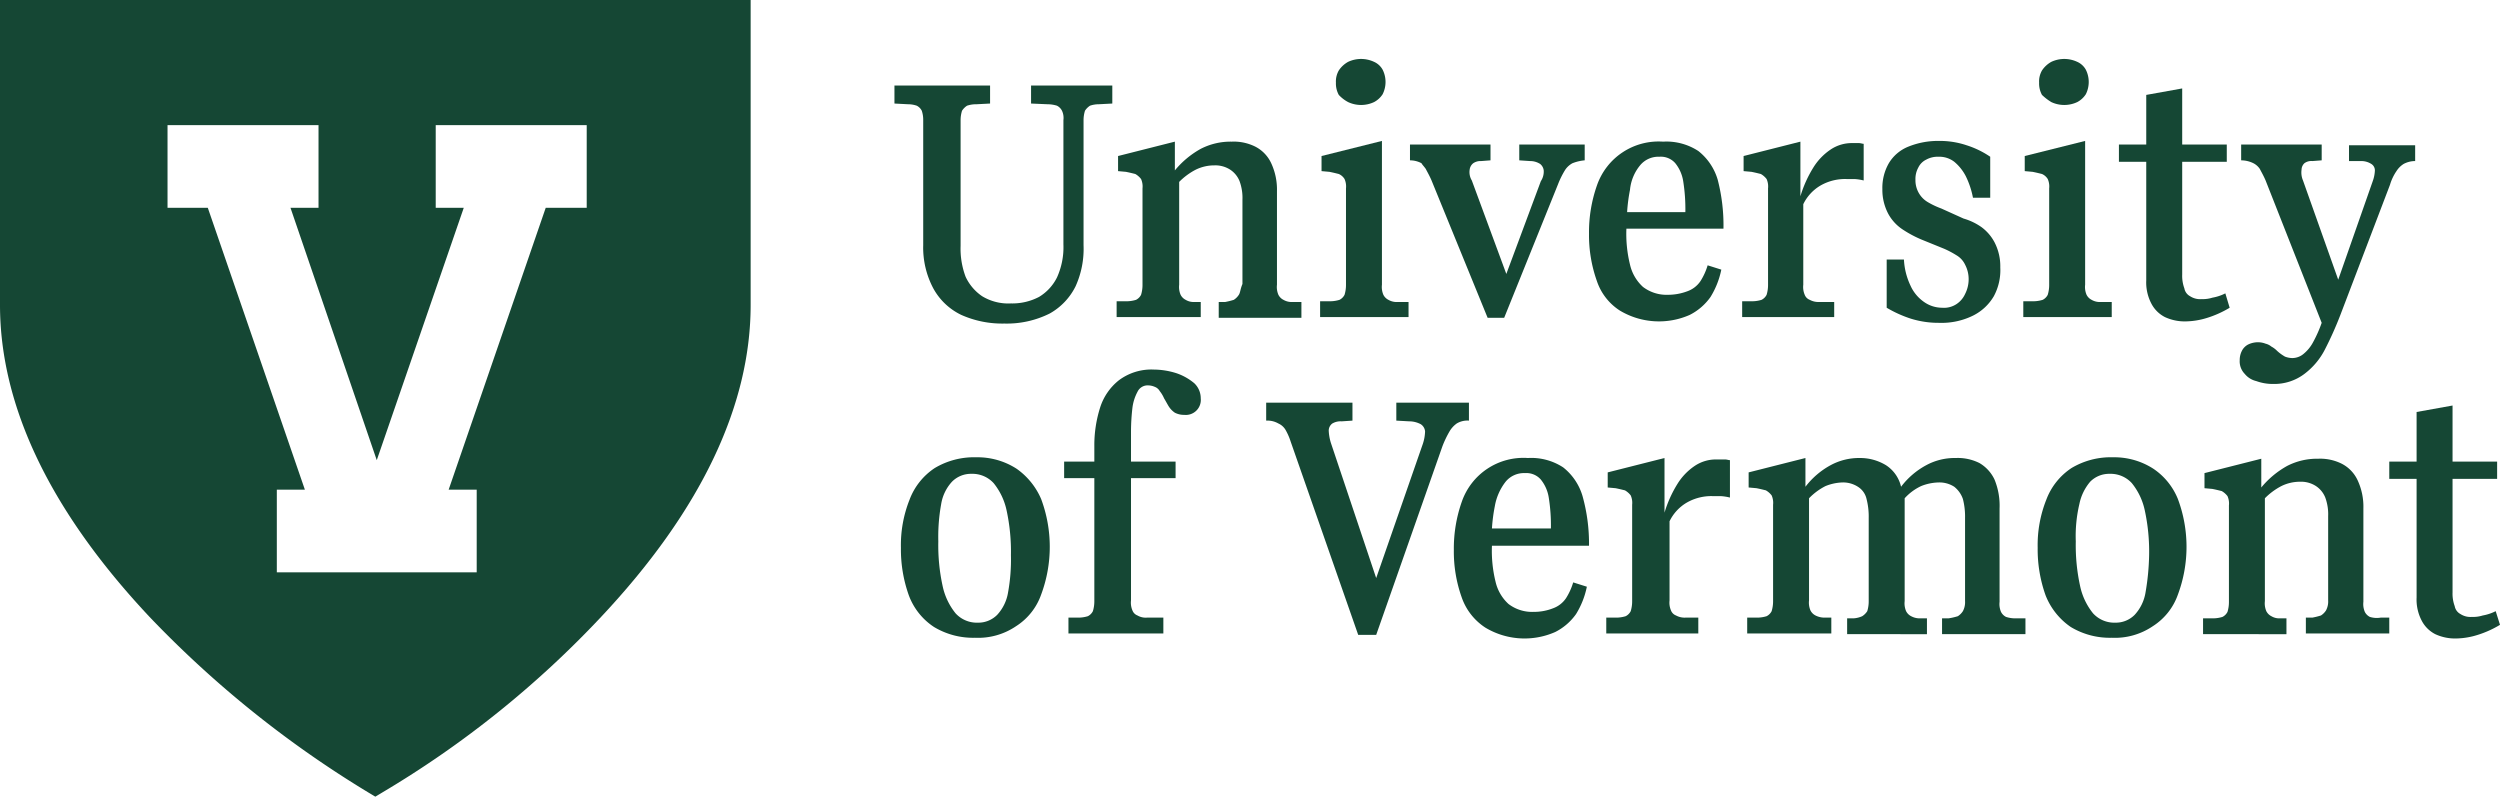 <svg id="Layer_1" data-name="Layer 1" xmlns="http://www.w3.org/2000/svg" viewBox="0 0 347.7 110.8"><title>University of Vermont logo - Brandlogos.net</title><path d="M286.5,277.7a1.58,1.58,0,0,1,.7.7,3.92,3.92,0,0,1,.2,1.3v17.4a12.1,12.1,0,0,0,1.4,6,8.73,8.73,0,0,0,3.9,3.7,14,14,0,0,0,6,1.2,13.33,13.33,0,0,0,6.3-1.4,8.8,8.8,0,0,0,3.6-3.8,12.62,12.62,0,0,0,1.1-5.7V279.7a4.44,4.44,0,0,1,.2-1.3,2.34,2.34,0,0,1,.7-.7,3.73,3.73,0,0,1,1.2-.2l1.9-.1v-2.5H302.4v2.5l2.3.1a4.44,4.44,0,0,1,1.3.2,1.58,1.58,0,0,1,.7.7,2.36,2.36,0,0,1,.2,1.3V297a10.18,10.18,0,0,1-.9,4.6,6.56,6.56,0,0,1-2.5,2.7,8,8,0,0,1-3.9.9,7,7,0,0,1-4-1,6.67,6.67,0,0,1-2.3-2.7,11.08,11.08,0,0,1-.7-4.3V279.7a4.44,4.44,0,0,1,.2-1.3,2.34,2.34,0,0,1,.7-.7,3.92,3.92,0,0,1,1.3-.2l1.9-.1v-2.5H283.4v2.5l1.9.1A3.73,3.73,0,0,1,286.5,277.7Z" transform="translate(-159 -263)" style="fill:#154734"/><path d="M331.3,304a2.34,2.34,0,0,1-.7.7,10.38,10.38,0,0,1-1.2.3h-.9v2.2H340V305h-1.2a2.27,2.27,0,0,1-1.3-.3,1.58,1.58,0,0,1-.7-.7,2.76,2.76,0,0,1-.2-1.4v-13a8.7,8.7,0,0,0-.8-3.9,4.91,4.91,0,0,0-2.2-2.3,6.71,6.71,0,0,0-3.3-.7,9.07,9.07,0,0,0-4.3,1,12.52,12.52,0,0,0-3.6,3v-4l-7.9,2v2.1l1.1.1c.5.1.9.2,1.3.3a2.7,2.7,0,0,1,.8.7,2.55,2.55,0,0,1,.2,1.3v13.4a4.64,4.64,0,0,1-.2,1.4,1.58,1.58,0,0,1-.7.7,4.44,4.44,0,0,1-1.3.2h-1.4v2.2H326V305h-.9a2.13,2.13,0,0,1-1.2-.3,1.58,1.58,0,0,1-.7-.7,2.76,2.76,0,0,1-.2-1.4V288.3a9.12,9.12,0,0,1,2.3-1.7,5.83,5.83,0,0,1,2.6-.6,3.8,3.8,0,0,1,2.2.6,3.44,3.44,0,0,1,1.3,1.6,6.77,6.77,0,0,1,.4,2.6v11.7C331.5,303.2,331.5,303.7,331.3,304Z" transform="translate(-159 -263)" style="fill:#154734"/><path d="M346.5,277.2a4.25,4.25,0,0,0,3.6,0,3.18,3.18,0,0,0,1.2-1.1,3.81,3.81,0,0,0,0-3.4,2.54,2.54,0,0,0-1.2-1.1,4.25,4.25,0,0,0-3.6,0,3.74,3.74,0,0,0-1.3,1.2,3.06,3.06,0,0,0-.4,1.7,3.29,3.29,0,0,0,.4,1.7A4.88,4.88,0,0,0,346.5,277.2Z" transform="translate(-159 -263)" style="fill:#154734"/><path d="M354.8,305h-1.4a2.27,2.27,0,0,1-1.3-.3,1.58,1.58,0,0,1-.7-.7,2.76,2.76,0,0,1-.2-1.4v-20l-8.4,2.1v2.1l1.1.1c.5.1.9.2,1.3.3a1.78,1.78,0,0,1,.8.7,2.55,2.55,0,0,1,.2,1.3v13.4a4.64,4.64,0,0,1-.2,1.4,1.58,1.58,0,0,1-.7.7,4.44,4.44,0,0,1-1.3.2h-1.4v2.2h12.3V305Z" transform="translate(-159 -263)" style="fill:#154734"/><path d="M357.3,286.5c.2.4.5.9.8,1.6l7.8,19.1h2.3l7.5-18.6a12.11,12.11,0,0,1,1-2,2.84,2.84,0,0,1,1-.9,6.07,6.07,0,0,1,1.7-.4v-2.2h-9.1v2.2l1.5.1a2.59,2.59,0,0,1,1.4.4,1.35,1.35,0,0,1,.5.9,2.41,2.41,0,0,1-.4,1.5l-4.8,12.9-4.8-13a2.24,2.24,0,0,1-.3-1.5,1.35,1.35,0,0,1,.5-.9,1.8,1.8,0,0,1,1.1-.3l1.3-.1v-2.2H355.1v2.2a3.41,3.41,0,0,1,1.6.4C356.8,285.9,357.1,286.2,357.3,286.5Z" transform="translate(-159 -263)" style="fill:#154734"/><path d="M384.3,306.2a10.58,10.58,0,0,0,9.7.6,7.88,7.88,0,0,0,2.9-2.5,11.62,11.62,0,0,0,1.5-3.8l-1.9-.6a8.75,8.75,0,0,1-1,2.2,3.68,3.68,0,0,1-1.8,1.4,7.63,7.63,0,0,1-2.7.5,5.42,5.42,0,0,1-3.5-1.1,6,6,0,0,1-1.8-3.1,17.91,17.91,0,0,1-.5-5h13.5a25.33,25.33,0,0,0-.8-6.8,7.91,7.91,0,0,0-2.7-4,8.12,8.12,0,0,0-4.9-1.3,9.07,9.07,0,0,0-9.2,6.1,19.6,19.6,0,0,0-1.1,6.7,19,19,0,0,0,1.1,6.6A7.83,7.83,0,0,0,384.3,306.2Zm2.8-20.2a3.29,3.29,0,0,1,2.7-1.2,2.66,2.66,0,0,1,2.2.9,5.27,5.27,0,0,1,1.1,2.5,24.64,24.64,0,0,1,.3,4.3h-8.1a23.59,23.59,0,0,1,.4-3.1A6.27,6.27,0,0,1,387.1,286Z" transform="translate(-159 -263)" style="fill:#154734"/><path d="M413.8,305H412a2.5,2.5,0,0,1-1.3-.3,1.21,1.21,0,0,1-.7-.7,2.76,2.76,0,0,1-.2-1.4V291.4a6.08,6.08,0,0,1,2.4-2.6,6.87,6.87,0,0,1,3.6-.9h1.1a6.88,6.88,0,0,1,1.3.2V283c-.2,0-.4-.1-.7-.1h-.9a5.29,5.29,0,0,0-3,.9,8.23,8.23,0,0,0-2.4,2.5,16.55,16.55,0,0,0-1.8,4v-7.6l-7.9,2v2.1l1.1.1c.5.1.9.2,1.3.3a2.7,2.7,0,0,1,.8.7,2.55,2.55,0,0,1,.2,1.3v13.4a4.64,4.64,0,0,1-.2,1.4,1.58,1.58,0,0,1-.7.7,4.44,4.44,0,0,1-1.3.2h-1.4v2.2h12.8V305Z" transform="translate(-159 -263)" style="fill:#154734"/><path d="M423.6,294.9a15.91,15.91,0,0,0,2.6,1.4l3.2,1.3a13.13,13.13,0,0,1,1.7.9,3,3,0,0,1,1.2,1.3,4.34,4.34,0,0,1,.5,2.1,4.55,4.55,0,0,1-.5,2,3.33,3.33,0,0,1-1.2,1.4,3.15,3.15,0,0,1-2,.5,4.38,4.38,0,0,1-2.5-.8,5.49,5.49,0,0,1-1.9-2.3,9.52,9.52,0,0,1-.9-3.6h-2.4v6.7a16.58,16.58,0,0,0,3.3,1.5,12.9,12.9,0,0,0,4,.6,9.88,9.88,0,0,0,4.7-1,6.9,6.9,0,0,0,2.9-2.7,7.62,7.62,0,0,0,.9-4,7.24,7.24,0,0,0-.8-3.5,6.25,6.25,0,0,0-1.8-2.1,8.3,8.3,0,0,0-2.5-1.2L429,292a11.39,11.39,0,0,1-1.9-.9,3.45,3.45,0,0,1-1.2-1.2,3.56,3.56,0,0,1-.5-1.9,3.29,3.29,0,0,1,.4-1.7,2.35,2.35,0,0,1,1.1-1.1,3.29,3.29,0,0,1,1.7-.4,3.41,3.41,0,0,1,2.2.7,6.42,6.42,0,0,1,1.6,2,11.73,11.73,0,0,1,1,3h2.4v-5.7a12.62,12.62,0,0,0-3.3-1.6,11.64,11.64,0,0,0-3.8-.6,11,11,0,0,0-4.3.8,5.59,5.59,0,0,0-2.7,2.3,6.87,6.87,0,0,0-.9,3.6,7.12,7.12,0,0,0,.8,3.4A6.09,6.09,0,0,0,423.6,294.9Z" transform="translate(-159 -263)" style="fill:#154734"/><path d="M444.3,277.2a4.25,4.25,0,0,0,3.6,0,3.18,3.18,0,0,0,1.2-1.1,3.81,3.81,0,0,0,0-3.4,2.54,2.54,0,0,0-1.2-1.1,4.25,4.25,0,0,0-3.6,0,3.74,3.74,0,0,0-1.3,1.2,3.06,3.06,0,0,0-.4,1.7,3.29,3.29,0,0,0,.4,1.7A7.34,7.34,0,0,0,444.3,277.2Z" transform="translate(-159 -263)" style="fill:#154734"/><path d="M452.6,305h-1.4a2.27,2.27,0,0,1-1.3-.3,1.58,1.58,0,0,1-.7-.7,2.76,2.76,0,0,1-.2-1.4v-20l-8.4,2.1v2.1l1.1.1c.5.1.9.2,1.3.3a1.78,1.78,0,0,1,.8.7,2.55,2.55,0,0,1,.2,1.3v13.4a4.64,4.64,0,0,1-.2,1.4,1.58,1.58,0,0,1-.7.7,4.44,4.44,0,0,1-1.3.2h-1.4v2.2h12.3V305Z" transform="translate(-159 -263)" style="fill:#154734"/><path d="M457.5,302a6.31,6.31,0,0,0,.7,3.2,4.35,4.35,0,0,0,1.9,1.9,6.53,6.53,0,0,0,2.9.6,10.47,10.47,0,0,0,3-.5,14.15,14.15,0,0,0,3.1-1.4l-.6-2a6.36,6.36,0,0,1-1.8.6,4.42,4.42,0,0,1-1.5.2,2.54,2.54,0,0,1-1.6-.4,1.55,1.55,0,0,1-.8-1.1,5,5,0,0,1-.3-1.9V285.5h6.2v-2.4h-6.2v-7.8l-5,.9v6.9h-3.8v2.4h3.8V302Z" transform="translate(-159 -263)" style="fill:#154734"/><path d="M472.8,316a6.72,6.72,0,0,0,2.4.4,6.93,6.93,0,0,0,4.3-1.4,9.87,9.87,0,0,0,2.8-3.3,48.8,48.8,0,0,0,2.2-4.9l6.9-18.1a6.75,6.75,0,0,1,.9-1.9,3.18,3.18,0,0,1,1-1,3.41,3.41,0,0,1,1.6-.4v-2.2h-9.2v2.2h1.7a2.59,2.59,0,0,1,1.4.4,1.05,1.05,0,0,1,.5.9,4.94,4.94,0,0,1-.3,1.5l-4.8,13.7-4.9-13.8a2.83,2.83,0,0,1-.2-1.5,1.27,1.27,0,0,1,.4-.9,1.61,1.61,0,0,1,1.1-.3l1.3-.1v-2.2H470.7v2.2a3.87,3.87,0,0,1,1.7.4,2.36,2.36,0,0,1,.9.8c.2.4.5.9.8,1.6l7.8,19.8a17.79,17.79,0,0,1-1.2,2.7,5.34,5.34,0,0,1-1.3,1.6,2.45,2.45,0,0,1-1.6.6,3,3,0,0,1-1-.2,5.94,5.94,0,0,1-1.1-.8,3.28,3.28,0,0,0-.8-.6,2,2,0,0,0-.8-.4,3,3,0,0,0-1-.2,3.19,3.19,0,0,0-1.4.3,2,2,0,0,0-.9.9,2.77,2.77,0,0,0-.3,1.3,2.49,2.49,0,0,0,.7,1.9A2.93,2.93,0,0,0,472.8,316Z" transform="translate(-159 -263)" style="fill:#154734"/><path d="M300.4,328.2a10,10,0,0,0-5.6-1.6,10.65,10.65,0,0,0-5.8,1.5,9.1,9.1,0,0,0-3.5,4.4,17.06,17.06,0,0,0-1.2,6.7,19,19,0,0,0,1.1,6.6,9,9,0,0,0,3.5,4.4,10.53,10.53,0,0,0,5.7,1.5,9.37,9.37,0,0,0,5.7-1.6,8.57,8.57,0,0,0,3.5-4.4,19,19,0,0,0,0-13.3A9.93,9.93,0,0,0,300.4,328.2Zm-1.2,17.2a6,6,0,0,1-1.5,3.1,3.69,3.69,0,0,1-2.7,1.1,4,4,0,0,1-3.1-1.3,9,9,0,0,1-1.8-3.8,26.48,26.48,0,0,1-.6-6.2,25.53,25.53,0,0,1,.4-5.2,6,6,0,0,1,1.5-3.1,3.69,3.69,0,0,1,2.7-1.1,4,4,0,0,1,3.1,1.3A9,9,0,0,1,299,334a27.08,27.08,0,0,1,.6,6.2A25.52,25.52,0,0,1,299.2,345.4Z" transform="translate(-159 -263)" style="fill:#154734"/><path d="M322.6,314.9a10.59,10.59,0,0,0-3.1-.5,7.54,7.54,0,0,0-4.9,1.5,7.88,7.88,0,0,0-2.6,3.8,17.35,17.35,0,0,0-.8,5.3v2.2H307v2.3h4.2v17.1a4.64,4.64,0,0,1-.2,1.4,1.58,1.58,0,0,1-.7.7,4.44,4.44,0,0,1-1.3.2h-1.4v2.2h13.2v-2.2h-2.3a2.27,2.27,0,0,1-1.3-.3,1.21,1.21,0,0,1-.7-.7,2.76,2.76,0,0,1-.2-1.4v-17h6.2v-2.3h-6.2V323a29.17,29.17,0,0,1,.2-3.3,6.33,6.33,0,0,1,.7-2.2,1.55,1.55,0,0,1,1.5-.9,2.39,2.39,0,0,1,.9.2,1.34,1.34,0,0,1,.7.6,4.37,4.37,0,0,1,.6,1c.3.5.5.9.7,1.2a3,3,0,0,0,.8.8,2.77,2.77,0,0,0,1.3.3,2.09,2.09,0,0,0,2.3-2.3,2.88,2.88,0,0,0-.9-2.1A7.68,7.68,0,0,0,322.6,314.9Z" transform="translate(-159 -263)" style="fill:#154734"/><path d="M363.3,321.5V319H353.2v2.5l1.8.1a3.41,3.41,0,0,1,1.6.4,1.33,1.33,0,0,1,.6,1,6.09,6.09,0,0,1-.3,1.7l-6.5,18.7-6.3-18.8a6.75,6.75,0,0,1-.3-1.7,1.23,1.23,0,0,1,.5-1,2.27,2.27,0,0,1,1.3-.3l1.5-.1V319h-12v2.5a3.06,3.06,0,0,1,1.7.4,2.19,2.19,0,0,1,1,.9,8.36,8.36,0,0,1,.7,1.6l9.4,26.9h2.5l9.2-26.2a14.12,14.12,0,0,1,1-2.1,3.57,3.57,0,0,1,1-1.1A2.86,2.86,0,0,1,363.3,321.5Z" transform="translate(-159 -263)" style="fill:#154734"/><path d="M379.1,332a7.91,7.91,0,0,0-2.7-4,8.12,8.12,0,0,0-4.9-1.3,9.07,9.07,0,0,0-9.2,6.1,19.6,19.6,0,0,0-1.1,6.7,19,19,0,0,0,1.1,6.6,8.24,8.24,0,0,0,3.3,4.2,10.58,10.58,0,0,0,9.7.6,7.88,7.88,0,0,0,2.9-2.5,11.62,11.62,0,0,0,1.5-3.8l-1.9-.6a8.75,8.75,0,0,1-1,2.2,3.68,3.68,0,0,1-1.8,1.4,7.22,7.22,0,0,1-2.7.5,5.42,5.42,0,0,1-3.5-1.1,6,6,0,0,1-1.8-3.1,17.91,17.91,0,0,1-.5-5H380A24.55,24.55,0,0,0,379.1,332Zm-12.6,4.5a23.59,23.59,0,0,1,.4-3.1,7.64,7.64,0,0,1,1.5-3.4,3.29,3.29,0,0,1,2.7-1.2,2.66,2.66,0,0,1,2.2.9,5.27,5.27,0,0,1,1.1,2.5,24.64,24.64,0,0,1,.3,4.3Z" transform="translate(-159 -263)" style="fill:#154734"/><path d="M397.7,326.9a5.29,5.29,0,0,0-3,.9,8.23,8.23,0,0,0-2.4,2.5,16.55,16.55,0,0,0-1.8,4v-7.6l-7.9,2v2.1l1.1.1c.5.1.9.2,1.3.3a2.7,2.7,0,0,1,.8.7,2.55,2.55,0,0,1,.2,1.3v13.4a4.64,4.64,0,0,1-.2,1.4,1.58,1.58,0,0,1-.7.7,4.44,4.44,0,0,1-1.3.2h-1.4v2.2h12.8v-2.2h-1.8a2.5,2.5,0,0,1-1.3-.3,1.21,1.21,0,0,1-.7-.7,2.76,2.76,0,0,1-.2-1.4v-11a6.08,6.08,0,0,1,2.4-2.6,6.87,6.87,0,0,1,3.6-.9h1.1a6.88,6.88,0,0,1,1.3.2V327c-.2,0-.4-.1-.7-.1Z" transform="translate(-159 -263)" style="fill:#154734"/><path d="M438,348.8a1.58,1.58,0,0,1-.7-.7,2.76,2.76,0,0,1-.2-1.4v-13a9.55,9.55,0,0,0-.7-4,5.23,5.23,0,0,0-2.1-2.3,6.71,6.71,0,0,0-3.3-.7,8.3,8.3,0,0,0-4.1,1,10.8,10.8,0,0,0-3.5,3,4.86,4.86,0,0,0-2.1-3,6.91,6.91,0,0,0-3.6-1,8.3,8.3,0,0,0-4.1,1,11,11,0,0,0-3.5,3v-4l-7.9,2v2.1l1.1.1c.5.1.9.2,1.3.3a2.7,2.7,0,0,1,.8.7,2.55,2.55,0,0,1,.2,1.3v13.4a4.64,4.64,0,0,1-.2,1.4,1.58,1.58,0,0,1-.7.7,4.44,4.44,0,0,1-1.3.2H402v2.2h11.7v-2.2h-.9a2.77,2.77,0,0,1-1.3-.3,1.58,1.58,0,0,1-.7-.7,2.76,2.76,0,0,1-.2-1.4V332.3a8.5,8.5,0,0,1,2.3-1.7,6.82,6.82,0,0,1,2.3-.5,3.8,3.8,0,0,1,2.2.6,2.69,2.69,0,0,1,1.2,1.7,9.78,9.78,0,0,1,.3,2.6v11.6a4.64,4.64,0,0,1-.2,1.4,2.34,2.34,0,0,1-.7.7,3.5,3.5,0,0,1-1.2.3h-.9v2.2H427V349h-.9a2.5,2.5,0,0,1-1.3-.3,1.58,1.58,0,0,1-.7-.7,2.76,2.76,0,0,1-.2-1.4V332.3a7.21,7.21,0,0,1,2.3-1.7,6.87,6.87,0,0,1,2.4-.5,3.8,3.8,0,0,1,2.2.6,3.72,3.72,0,0,1,1.2,1.7,9.78,9.78,0,0,1,.3,2.6v11.6a2.65,2.65,0,0,1-.3,1.4,2.34,2.34,0,0,1-.7.7,8.57,8.57,0,0,1-1.3.3h-.9v2.2h11.6V349h-1.3A4.14,4.14,0,0,1,438,348.8Z" transform="translate(-159 -263)" style="fill:#154734"/><path d="M458.5,328.2a10,10,0,0,0-5.6-1.6,10.65,10.65,0,0,0-5.8,1.5,9.1,9.1,0,0,0-3.5,4.4,17.06,17.06,0,0,0-1.2,6.7,19,19,0,0,0,1.1,6.6,9.58,9.58,0,0,0,3.5,4.4,10.53,10.53,0,0,0,5.7,1.5,9.37,9.37,0,0,0,5.7-1.6,8.57,8.57,0,0,0,3.5-4.4,19,19,0,0,0,0-13.3A9.24,9.24,0,0,0,458.5,328.2Zm-1.1,17.2a6,6,0,0,1-1.5,3.1,3.69,3.69,0,0,1-2.7,1.1,4,4,0,0,1-3.1-1.3,9,9,0,0,1-1.8-3.8,26.48,26.48,0,0,1-.6-6.2,19.47,19.47,0,0,1,.5-5.2,6.9,6.9,0,0,1,1.5-3.1,3.69,3.69,0,0,1,2.7-1.1,4,4,0,0,1,3.1,1.3,9,9,0,0,1,1.8,3.8,27.08,27.08,0,0,1,.6,6.2A33.91,33.91,0,0,1,457.4,345.4Z" transform="translate(-159 -263)" style="fill:#154734"/><path d="M488.6,348.8a1.58,1.58,0,0,1-.7-.7,2.76,2.76,0,0,1-.2-1.4v-13a8.7,8.7,0,0,0-.8-3.9,4.91,4.91,0,0,0-2.2-2.3,6.71,6.71,0,0,0-3.3-.7,9.07,9.07,0,0,0-4.3,1,12.52,12.52,0,0,0-3.6,3v-4l-7.9,2v2.1l1.1.1c.5.1.9.2,1.3.3a2.7,2.7,0,0,1,.8.7,2.55,2.55,0,0,1,.2,1.3v13.4a4.64,4.64,0,0,1-.2,1.4,1.58,1.58,0,0,1-.7.7,4.44,4.44,0,0,1-1.3.2h-1.4v2.2H477V349h-.9a2.13,2.13,0,0,1-1.2-.3,1.58,1.58,0,0,1-.7-.7,2.76,2.76,0,0,1-.2-1.4V332.3a9.12,9.12,0,0,1,2.3-1.7,5.83,5.83,0,0,1,2.6-.6,3.8,3.8,0,0,1,2.2.6,3.44,3.44,0,0,1,1.3,1.6,6.77,6.77,0,0,1,.4,2.6v11.7a2.65,2.65,0,0,1-.3,1.4,2.34,2.34,0,0,1-.7.7,10.38,10.38,0,0,1-1.2.3h-.9v2.2h11.6v-2.2h-1.2A3.25,3.25,0,0,1,488.6,348.8Z" transform="translate(-159 -263)" style="fill:#154734"/><path d="M506.1,348a6.36,6.36,0,0,1-1.8.6,4.42,4.42,0,0,1-1.5.2,2.54,2.54,0,0,1-1.6-.4,1.55,1.55,0,0,1-.8-1.1,5,5,0,0,1-.3-1.9V329.6h6.2v-2.4h-6.2v-7.8l-5,.9v6.9h-3.8v2.4h3.8v16.5a6.31,6.31,0,0,0,.7,3.2,4.35,4.35,0,0,0,1.9,1.9,6.53,6.53,0,0,0,2.9.6,10.47,10.47,0,0,0,3-.5,14.15,14.15,0,0,0,3.1-1.4Z" transform="translate(-159 -263)" style="fill:#154734"/><path d="M159,263v42.4c0,14.1,7,28.7,20.8,43.4a147.8,147.8,0,0,0,30.4,24.4l1,.6,1-.6a139,139,0,0,0,30.4-24.4c13.8-14.7,20.8-29.3,20.8-43.4V263Zm81.5,28.9h-5.6l-13.5,39.2h3.9v11.5H197.5V331.1h3.9l-13.5-39.2h-5.6V280.4h21v11.5h-3.9l12,35.1,12.1-35.1h-3.9V280.4h21v11.5Z" transform="translate(-159 -263)" style="fill:#154734"/></svg>